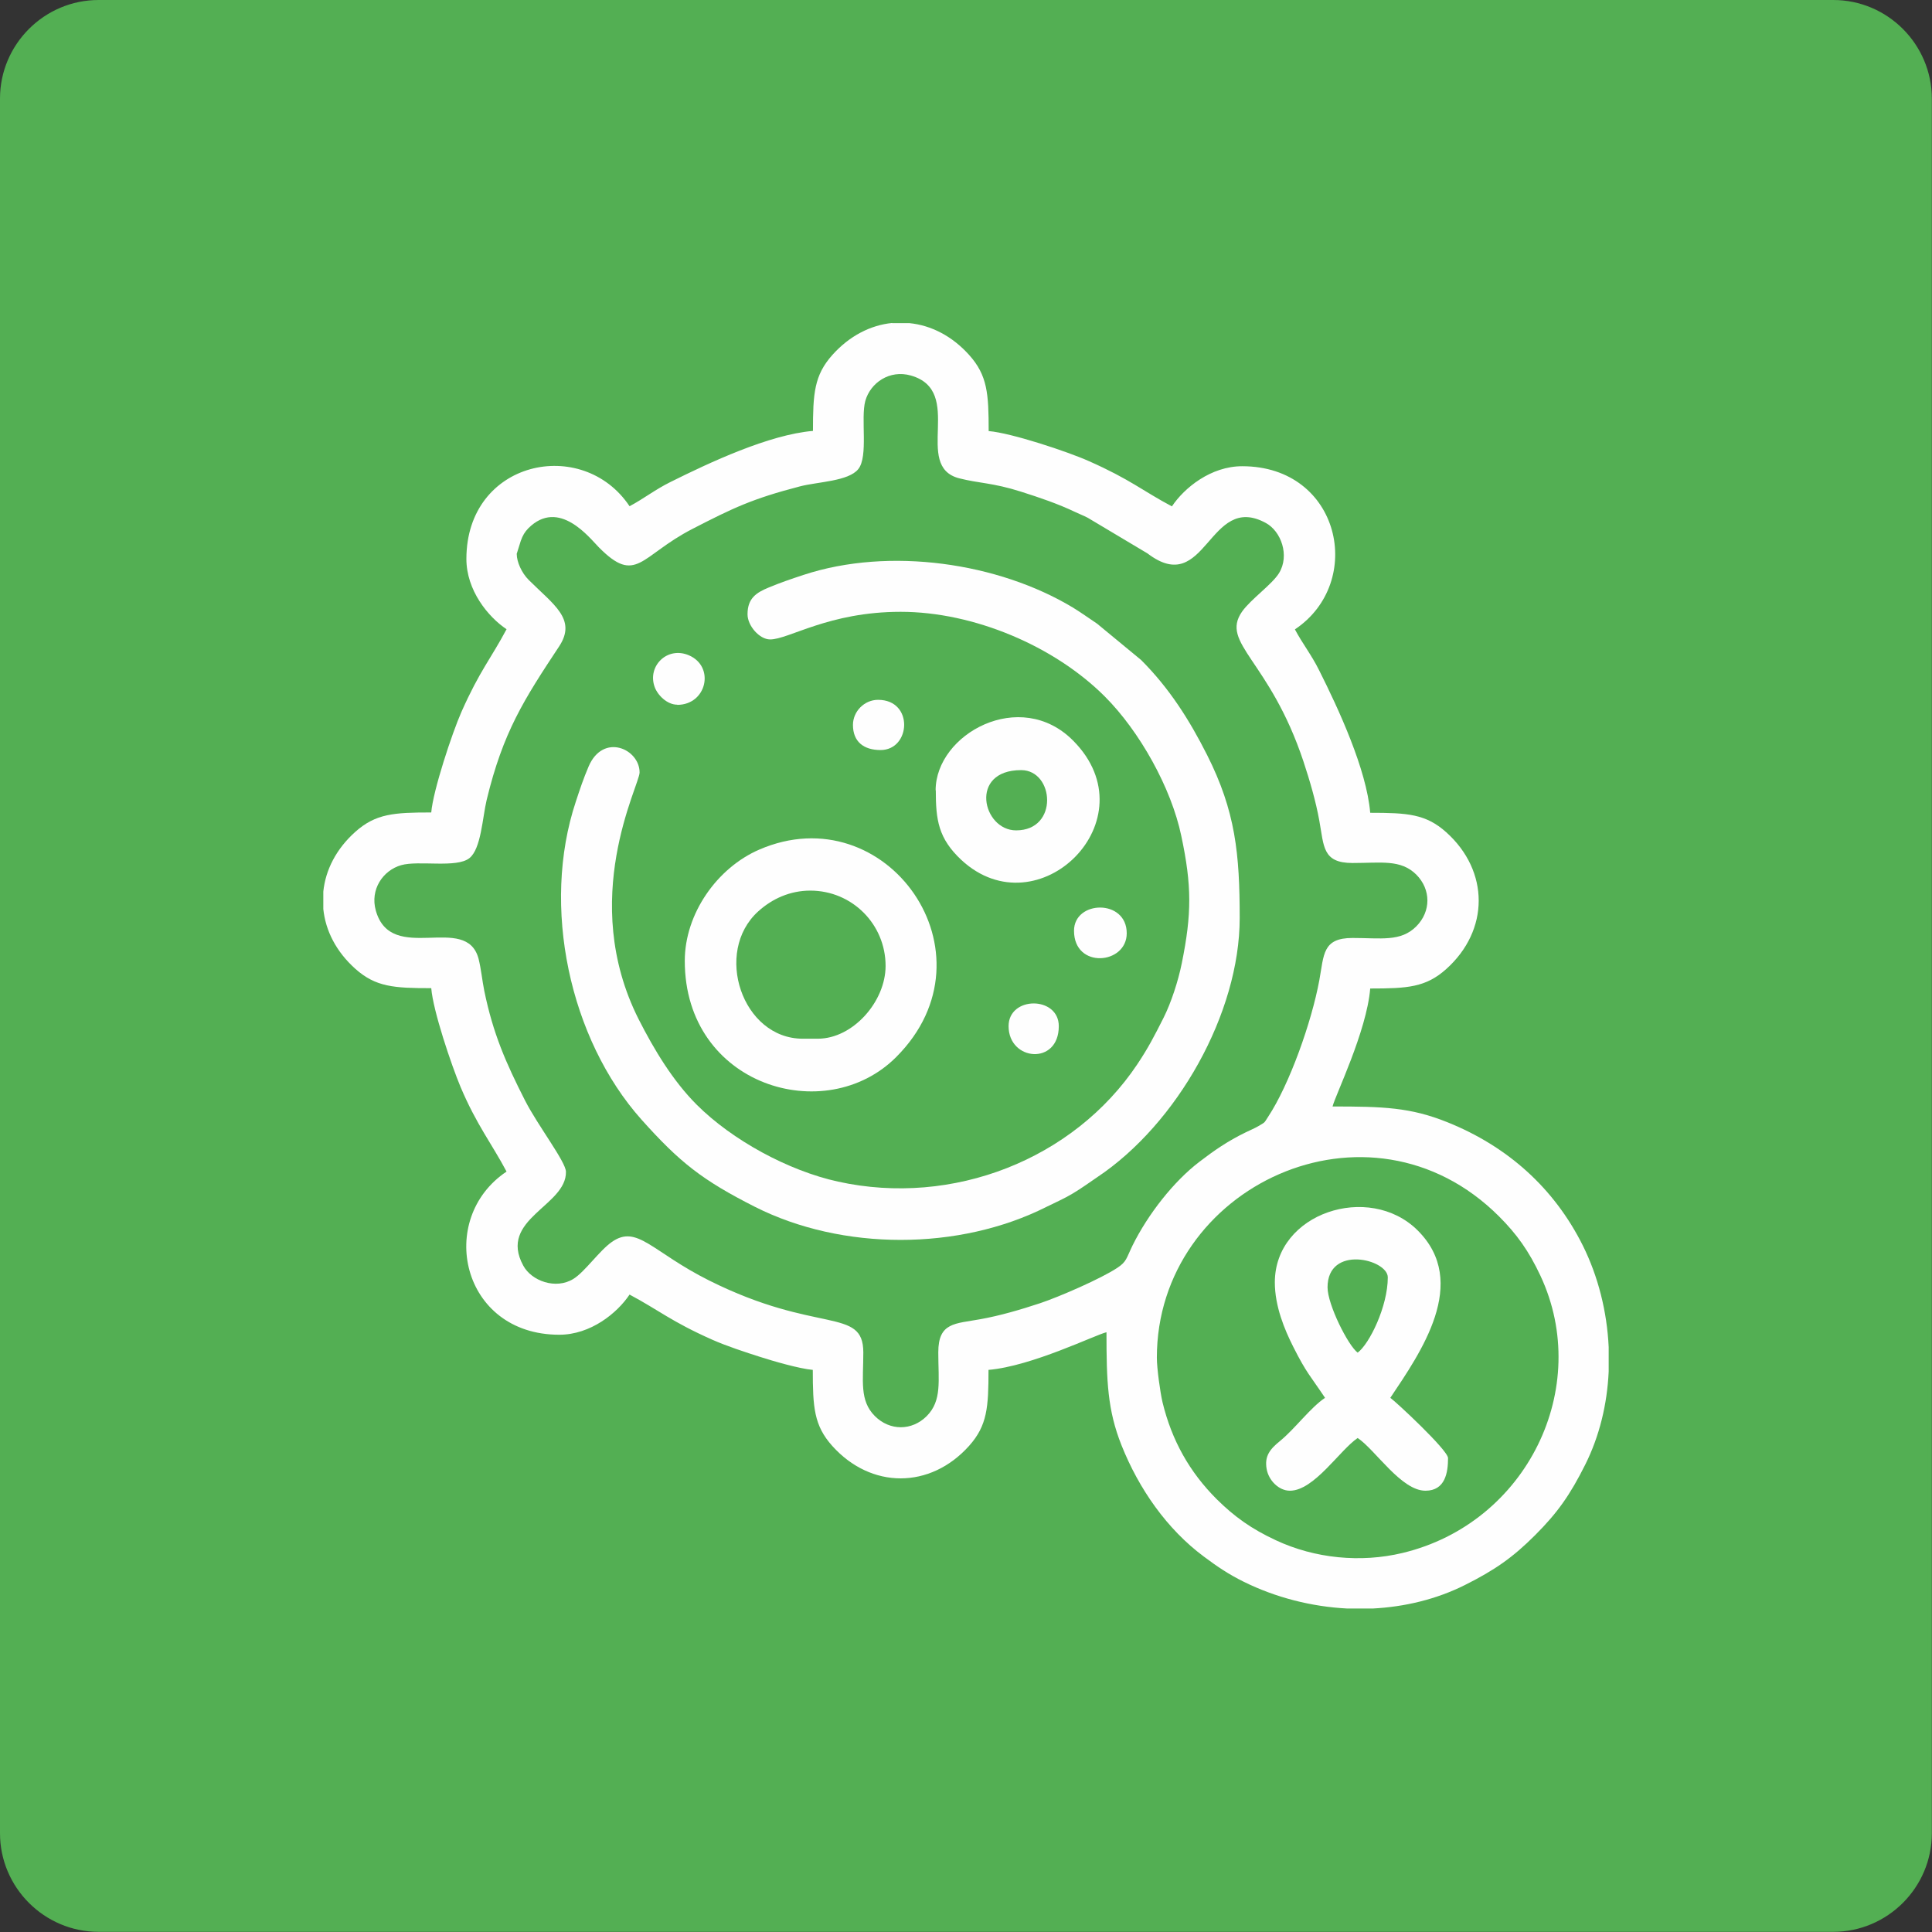 <svg xmlns="http://www.w3.org/2000/svg" xmlns:xlink="http://www.w3.org/1999/xlink" xmlns:xodm="http://www.corel.com/coreldraw/odm/2003" xml:space="preserve" width="37.029mm" height="37.029mm" style="shape-rendering:geometricPrecision; text-rendering:geometricPrecision; image-rendering:optimizeQuality; fill-rule:evenodd; clip-rule:evenodd" viewBox="0 0 115.45 115.45"><rect x="0" y="0" width="115.45" height="115.45" fill="#333333" stroke="none"/> <defs>  <style type="text/css">       .str0 {stroke:#53AF53;stroke-width:0.24;stroke-miterlimit:22.926}    .fil1 {fill:#FEFEFE}    .fil0 {fill:#53AF53}     </style> </defs> <g id="Capa_x0020_1">    <path class="fil0 str0" d="M5.89 0.12l103.66 0c3.18,0 5.77,2.6 5.77,5.77l0 103.66c0,3.18 -2.6,5.77 -5.77,5.77l-103.66 0c-3.18,0 -5.77,-2.6 -5.77,-5.77l0 -103.66c0,-3.18 2.6,-5.77 5.77,-5.77z"></path>  <path class="fil1" d="M69.13 81.13c0,-10.24 12.69,-16.2 20.45,-8.44 1.07,1.07 1.78,2.07 2.47,3.54 3.13,6.68 -0.8,14.79 -8.24,16.57 -2.5,0.6 -5.24,0.33 -7.57,-0.76 -1.46,-0.68 -2.47,-1.4 -3.54,-2.46 -1.62,-1.62 -2.68,-3.51 -3.23,-5.78 -0.14,-0.59 -0.34,-2.04 -0.34,-2.67zm-15.82 -61.82l1.04 0c1.29,0.13 2.55,0.77 3.57,1.91 1.09,1.22 1.16,2.31 1.16,4.54 1.35,0.11 4.73,1.23 6,1.8 2.46,1.09 3.2,1.77 4.95,2.7 0.74,-1.11 2.33,-2.4 4.2,-2.4 5.87,0 7.37,6.93 3.15,9.75 0.45,0.85 0.99,1.52 1.45,2.45 1.16,2.31 2.83,5.91 3.05,8.51 2.23,0 3.32,0.07 4.54,1.16 2.59,2.32 2.59,5.86 0,8.18 -1.22,1.09 -2.31,1.16 -4.54,1.16 -0.21,2.56 -2.1,6.41 -2.25,7.05 3.02,0 4.65,0.05 6.86,0.94 3.61,1.45 6.38,3.94 8.09,7.36 0.92,1.85 1.45,3.95 1.55,6.08l0 1.46c-0.09,1.95 -0.55,3.86 -1.4,5.56 -0.9,1.8 -1.65,2.87 -2.99,4.21 -1.34,1.34 -2.41,2.09 -4.21,2.99 -1.7,0.85 -3.58,1.3 -5.5,1.4l-1.52 0c-2.15,-0.11 -4.29,-0.66 -6.19,-1.6 -0.93,-0.46 -1.6,-0.92 -2.39,-1.51 -2.19,-1.63 -3.87,-4.03 -4.91,-6.64 -0.84,-2.11 -0.9,-3.82 -0.9,-6.76 -0.68,0.16 -4.46,2.03 -7.05,2.25 0,2.23 -0.07,3.32 -1.16,4.54 -2.32,2.59 -5.86,2.59 -8.18,0 -1.09,-1.22 -1.16,-2.31 -1.16,-4.54 -0.81,-0.07 -2.38,-0.53 -3.13,-0.77 -0.88,-0.28 -2.04,-0.66 -2.87,-1.03 -2.46,-1.09 -3.2,-1.77 -4.95,-2.7 -0.74,1.11 -2.33,2.4 -4.2,2.4 -5.87,0 -7.37,-6.93 -3.15,-9.75 -0.88,-1.66 -1.79,-2.79 -2.75,-5.06 -0.54,-1.29 -1.64,-4.53 -1.75,-5.9 -2.23,0 -3.32,-0.07 -4.54,-1.16 -1.14,-1.02 -1.78,-2.28 -1.91,-3.57l0 -1.04c0.13,-1.29 0.77,-2.55 1.91,-3.57 1.22,-1.09 2.31,-1.16 4.54,-1.16 0.11,-1.32 1.25,-4.75 1.8,-6 1.09,-2.46 1.77,-3.2 2.7,-4.95 -1.11,-0.74 -2.4,-2.33 -2.4,-4.2 0,-5.89 6.94,-7.36 9.75,-3.15 0.85,-0.45 1.52,-0.99 2.45,-1.45 2.33,-1.16 5.89,-2.83 8.51,-3.05 0,-2.23 0.07,-3.32 1.16,-4.54 1.02,-1.14 2.28,-1.78 3.57,-1.91zm-22.44 13.81c0,-0 0.23,-0.73 0.25,-0.8 0.12,-0.33 0.23,-0.52 0.45,-0.75 1.83,-1.83 3.68,0.6 4.21,1.13 2.25,2.28 2.47,0.52 5.59,-1.09 2.43,-1.25 3.56,-1.8 6.45,-2.55 1.05,-0.27 2.89,-0.3 3.47,-1.03 0.61,-0.77 0.13,-3.03 0.42,-4.08 0.31,-1.08 1.45,-1.87 2.72,-1.51 3.26,0.93 0.09,5.41 2.88,6.14 1.21,0.31 2,0.26 3.7,0.8 1.13,0.36 2.2,0.72 3.27,1.23 0.27,0.13 0.45,0.19 0.72,0.33l3.57 2.13c3.53,2.69 3.63,-3.69 7.07,-1.82 0.91,0.49 1.44,1.94 0.79,3 -0.42,0.68 -1.68,1.55 -2.21,2.3 -1.32,1.9 1.65,2.88 3.67,8.95 0.38,1.15 0.74,2.38 0.95,3.55 0.28,1.52 0.18,2.52 1.98,2.52 1.71,0 2.88,-0.23 3.81,0.69 0.89,0.89 0.89,2.21 0,3.1 -0.93,0.93 -2.1,0.69 -3.81,0.69 -1.8,0 -1.7,1 -1.98,2.52 -0.46,2.5 -1.79,6.25 -3.07,8.18 -0.25,0.38 -0.14,0.28 -0.53,0.52 -0.27,0.16 -0.51,0.25 -0.81,0.4 -1.07,0.52 -1.89,1.09 -2.75,1.75 -1.54,1.17 -3.08,3.14 -4,5 -0.38,0.78 -0.35,0.97 -0.91,1.34 -0.96,0.64 -3.46,1.73 -4.63,2.12 -1.15,0.38 -2.38,0.74 -3.55,0.95 -1.52,0.28 -2.52,0.18 -2.52,1.98 -0,1.71 0.23,2.88 -0.69,3.81 -0.89,0.89 -2.21,0.89 -3.1,0 -0.93,-0.93 -0.69,-2.1 -0.69,-3.81 -0.01,-2.73 -2.75,-1.06 -9.21,-4.29 -3.42,-1.71 -4.3,-3.36 -5.81,-2.31 -0.75,0.52 -1.61,1.78 -2.3,2.21 -1.06,0.66 -2.51,0.12 -3,-0.79 -1.52,-2.79 2.59,-3.56 2.55,-5.61 -0.01,-0.6 -1.68,-2.76 -2.44,-4.25 -1.14,-2.24 -1.91,-3.98 -2.44,-6.56 -0.13,-0.64 -0.18,-1.27 -0.34,-1.91 -0.73,-2.79 -5.21,0.39 -6.14,-2.88 -0.36,-1.27 0.43,-2.41 1.51,-2.72 1.05,-0.3 3.31,0.19 4.08,-0.42 0.7,-0.55 0.78,-2.42 1.03,-3.47 0.98,-4.06 2.22,-5.99 4.33,-9.18 1.08,-1.63 -0.34,-2.5 -1.82,-3.98 -0.42,-0.42 -0.71,-1.08 -0.71,-1.54z"></path>  <path class="fil1" d="M44.67 36.71c0,0.68 0.71,1.5 1.35,1.5 1.12,0 3.5,-1.65 7.8,-1.65 4.38,0 9.19,2.05 12.2,5.06 2.07,2.07 3.97,5.45 4.57,8.33 0.63,2.96 0.63,4.66 0.03,7.61 -0.21,1.05 -0.64,2.37 -1.09,3.26 -0.56,1.11 -0.91,1.79 -1.57,2.78 -3.8,5.68 -11.02,8.52 -17.88,7.01 -2.97,-0.65 -6.33,-2.48 -8.45,-4.6 -1.43,-1.43 -2.55,-3.3 -3.46,-5.09 -3.63,-7.18 0.05,-14 0.05,-14.76 0,-1.41 -2.18,-2.39 -3.05,-0.35 -0.31,0.73 -0.5,1.3 -0.76,2.09 -2.08,6.25 -0.38,14.18 3.92,19 2.29,2.56 3.63,3.62 6.79,5.22 5.21,2.63 12.19,2.63 17.41,0 0.52,-0.26 1.06,-0.49 1.59,-0.81 0.53,-0.32 0.94,-0.62 1.44,-0.96 4.79,-3.19 8.52,-9.81 8.52,-15.49 0,-3.84 -0.25,-6.38 -1.95,-9.75 -1.06,-2.1 -2.26,-3.99 -3.94,-5.67l-2.63 -2.17c-0.51,-0.34 -0.92,-0.64 -1.44,-0.96 -4.46,-2.69 -10.97,-3.64 -16.09,-1.96 -0.79,0.26 -1.35,0.45 -2.1,0.76 -0.73,0.3 -1.26,0.64 -1.26,1.59z"></path>  <path class="fil1" d="M48.42 53.22c2.5,0 4.5,2.01 4.5,4.5 0,2.13 -1.95,4.35 -4.05,4.35l-0.9 0c-3.62,0 -5.35,-5.18 -2.66,-7.61 0.84,-0.76 1.91,-1.24 3.11,-1.24zm-7.5 4.2c0,7.46 8.41,9.99 12.64,5.74 6.17,-6.18 -0.6,-15.68 -8.19,-12.39 -2.52,1.09 -4.45,3.83 -4.45,6.65z"></path>  <path class="fil1" d="M79.33 76.93c0,-2.57 3.6,-1.68 3.6,-0.6 0,1.74 -1.1,3.98 -1.8,4.5 -0.57,-0.42 -1.8,-2.87 -1.8,-3.9zm-3.15 -0.3c0,1.44 0.59,2.84 1.1,3.85 0.8,1.59 1.02,1.73 1.9,3.05 -0.87,0.58 -1.79,1.84 -2.68,2.57 -0.59,0.48 -0.95,0.89 -0.81,1.68 0.12,0.69 0.73,1.3 1.39,1.3 1.45,0 2.99,-2.44 4.05,-3.15 1.06,0.71 2.6,3.15 4.05,3.15 1.19,0 1.35,-1.1 1.35,-1.95 0,-0.47 -3.15,-3.4 -3.45,-3.6 1.79,-2.68 4.78,-6.9 1.62,-10.02 -2.89,-2.85 -8.52,-1.04 -8.52,3.12z"></path>  <path class="fil1" d="M60.72 49.62c-2.01,0 -2.84,-3.6 0.3,-3.6 1.98,0 2.26,3.6 -0.3,3.6zm-4.8 -2.4c0,1.78 0.15,2.88 1.53,4.17 4.59,4.25 11.36,-2.42 6.68,-7.13 -3.16,-3.19 -8.22,-0.4 -8.22,2.97z"></path>  <path class="fil1" d="M64.18 55.62c0,2.3 3.15,2.02 3.15,0.15 0,-2.07 -3.15,-1.98 -3.15,-0.15z"></path>  <path class="fil1" d="M40.47 42.12c1.76,0 2.27,-2.28 0.7,-2.96 -1.3,-0.56 -2.5,0.65 -2.05,1.89 0.18,0.5 0.75,1.06 1.35,1.06z"></path>  <path class="fil1" d="M50.97 43.32c0,1 0.64,1.5 1.65,1.5 1.81,0 2,-3 -0.15,-3 -0.82,0 -1.5,0.69 -1.5,1.5z"></path>  <path class="fil1" d="M60.27 61.32c0,2.09 3,2.36 3,0 0,-1.81 -3,-1.81 -3,0z"></path> </g></svg>